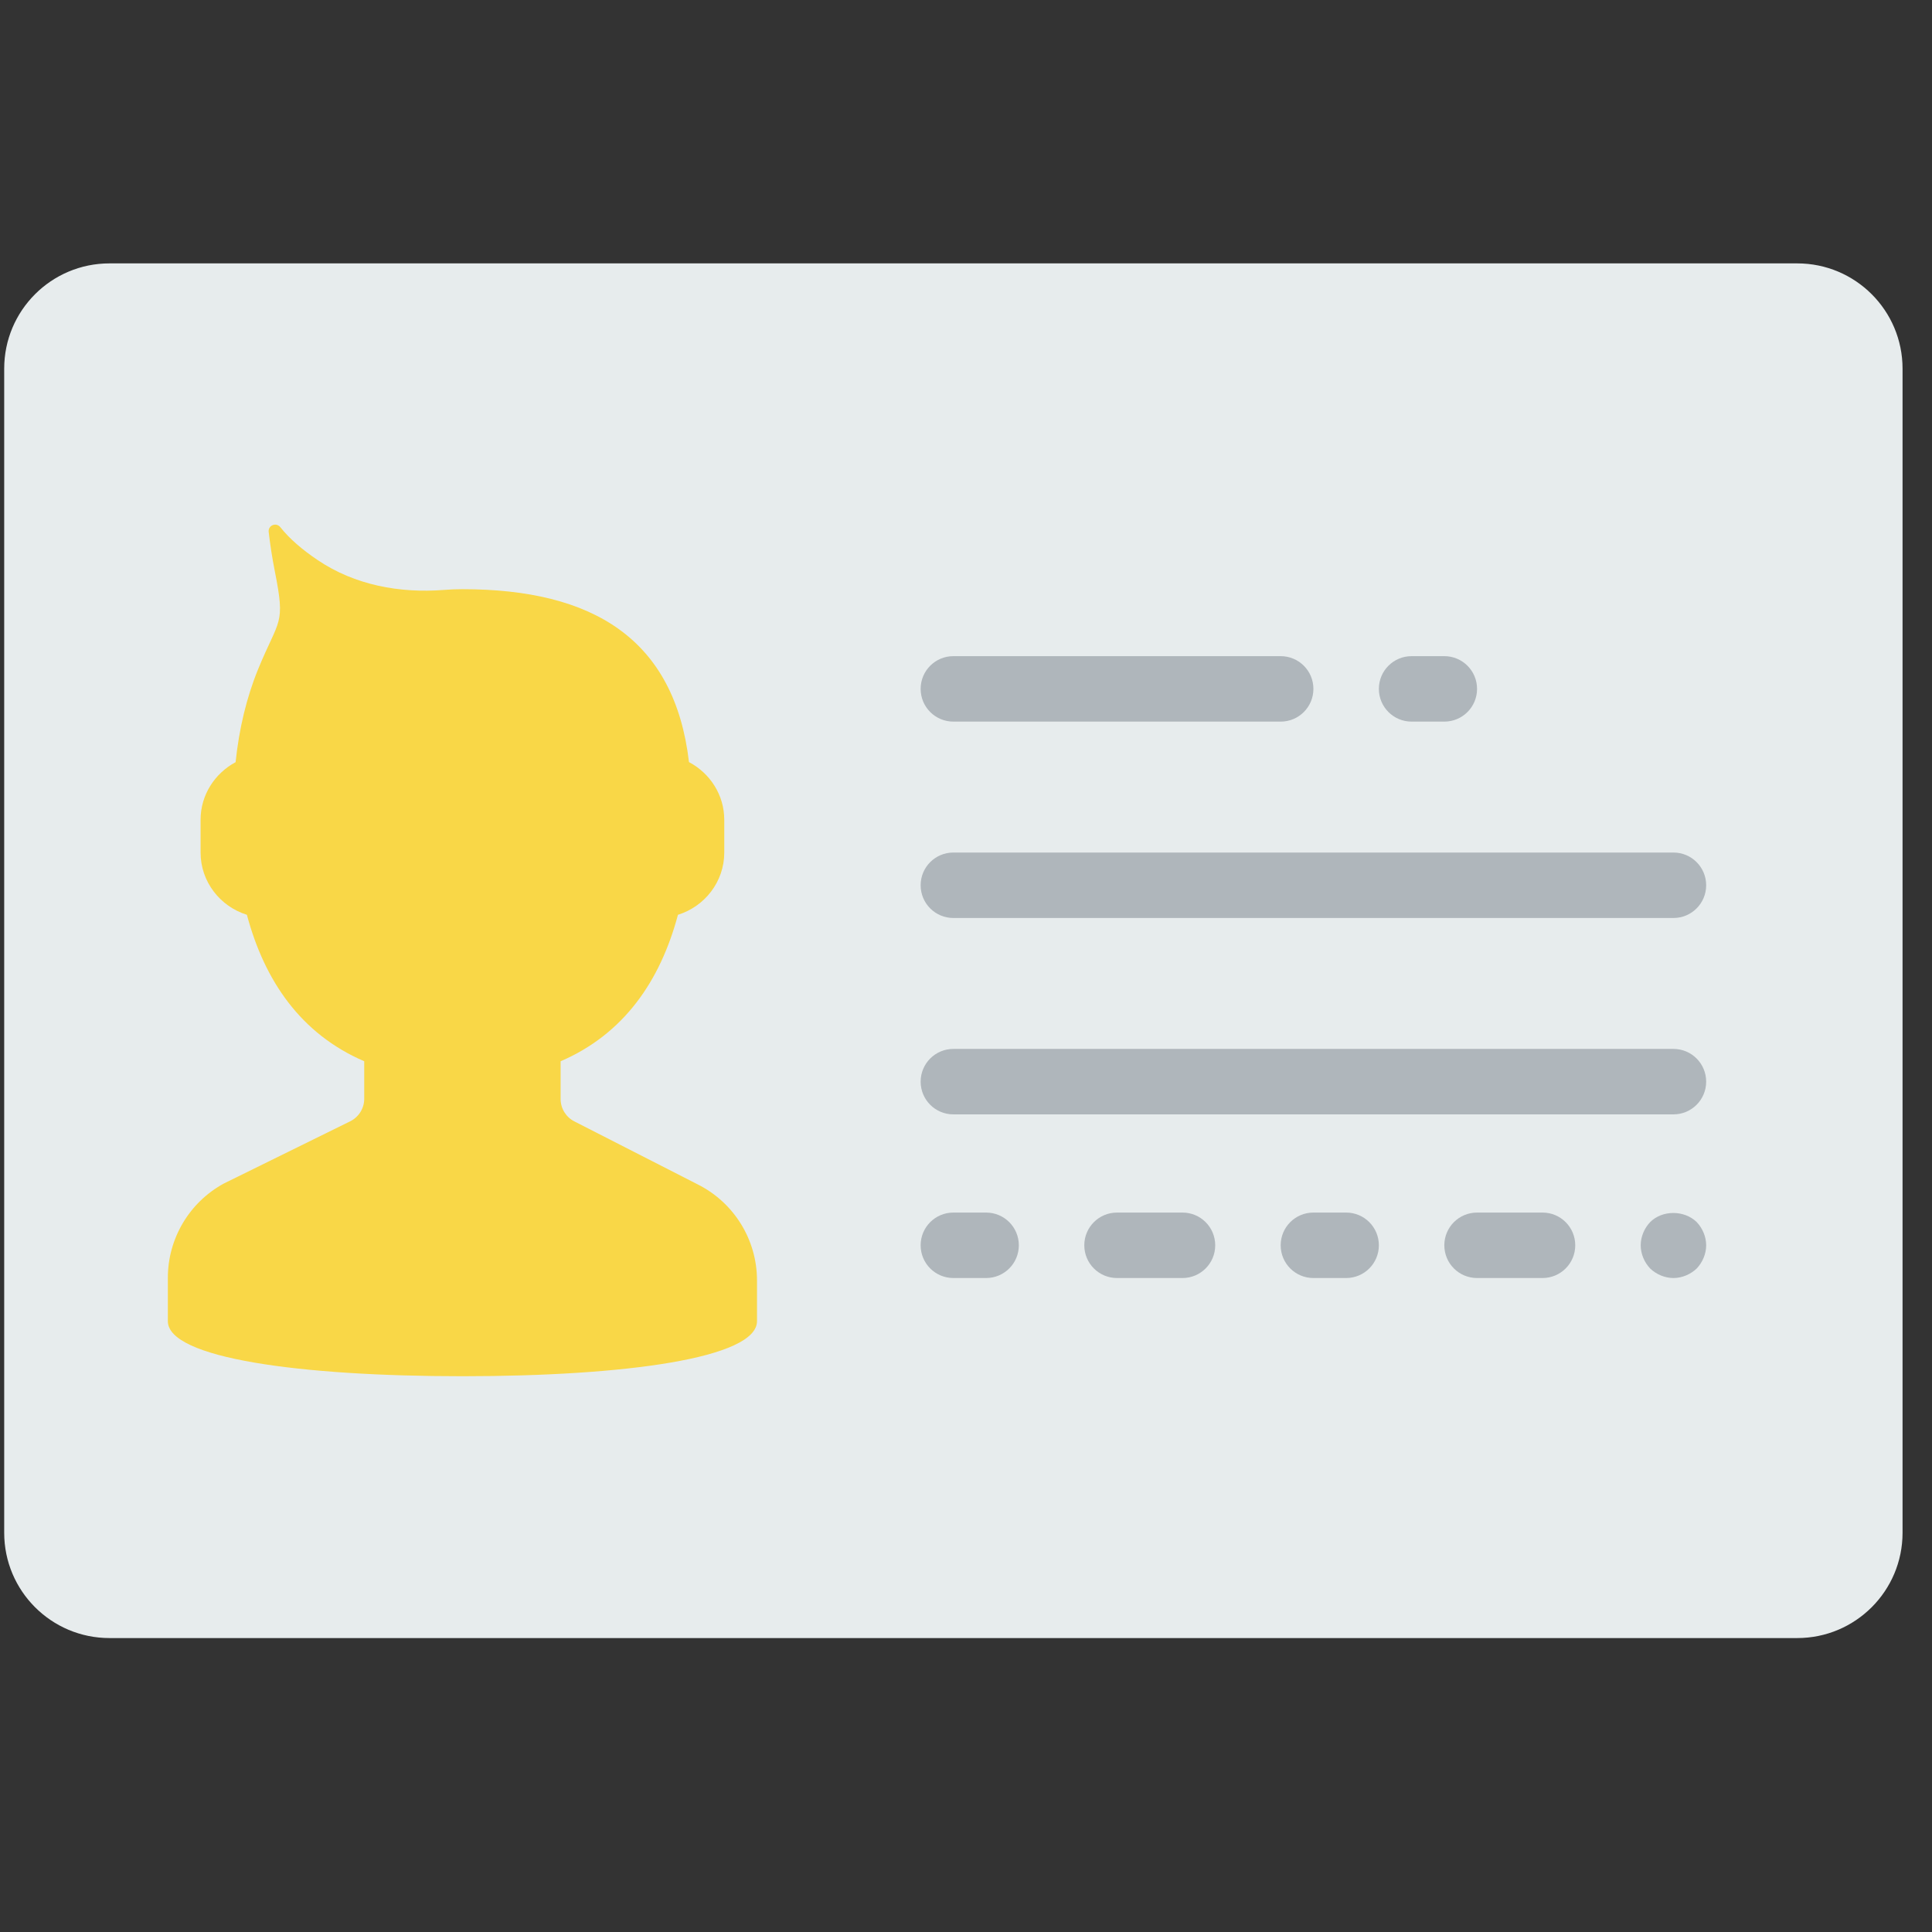 <?xml version="1.0" encoding="UTF-8" standalone="no"?>
<!-- Created with Inkscape (http://www.inkscape.org/) -->

<svg
   xmlns:dc="http://purl.org/dc/elements/1.1/"
   xmlns:cc="http://creativecommons.org/ns#"
   xmlns:rdf="http://www.w3.org/1999/02/22-rdf-syntax-ns#"
   xmlns:svg="http://www.w3.org/2000/svg"
   xmlns="http://www.w3.org/2000/svg"
   xmlns:sodipodi="http://sodipodi.sourceforge.net/DTD/sodipodi-0.dtd"
   xmlns:inkscape="http://www.inkscape.org/namespaces/inkscape"
   width="70"
   height="70"
   viewBox="0 0 18.521 18.521"
   version="1.1"
   id="svg3764"
   inkscape:version="0.92.1 r15371"
   sodipodi:docname="idcard.svg">
  <rect x="0" y="0" width="18.521" height="18.521" fill="#333333" stroke="none"/>
  <defs
     id="defs3758" />
  <sodipodi:namedview
     id="base"
     pagecolor="#ffffff"
     bordercolor="#666666"
     borderopacity="1.0"
     inkscape:pageopacity="0.0"
     inkscape:pageshadow="2"
     inkscape:zoom="5.6"
     inkscape:cx="24.650734"
     inkscape:cy="14.932558"
     inkscape:document-units="px"
     inkscape:current-layer="g5157"
     showgrid="false"
     units="px"
     inkscape:window-width="1920"
     inkscape:window-height="1017"
     inkscape:window-x="-8"
     inkscape:window-y="1042"
     inkscape:window-maximized="1" />
  <g
     inkscape:label="Calque 1"
     inkscape:groupmode="layer"
     id="layer1"
     transform="translate(0,-278.479)">
    <g
       id="g4986"
       transform="matrix(0.046,0,0,0.046,-26.328,275.678)">
      <g
         id="g4926" />
      <g
         id="g4928" />
      <g
         id="g4930" />
      <g
         id="g4932" />
      <g
         id="g4934" />
      <g
         id="g4936" />
      <g
         id="g4938" />
      <g
         id="g4940" />
      <g
         id="g4942" />
      <g
         id="g4944" />
      <g
         id="g4946" />
      <g
         id="g4948" />
      <g
         id="g4950" />
      <g
         id="g4952" />
      <g
         id="g4954" />
      <g
         id="g5157"
         transform="matrix(6.821,0,0,6.821,573.223,61.214)">
        <path
           id="path5069"
           d="M 54.783,50 H 3.217 C 1.44,50 0,48.56 0,46.783 V 11.217 C 0,9.44 1.44,8 3.217,8 H 54.783 C 56.56,8 58,9.44 58,11.217 V 46.783 C 58,48.56 56.56,50 54.783,50 Z"
           style="fill:#e7eced"
           inkscape:connector-curvature="0" />
        <path
           id="path5071"
           d="M 21.186,36.138 17.419,34.214 C 17.162,34.083 17,33.818 17,33.53 v -1.153 c 1.933,-0.833 3.044,-2.451 3.585,-4.475 C 21.4,27.649 22,26.895 22,26 V 25 C 22,24.234 21.559,23.573 20.922,23.237 20.481,19.476 17.995,17.954 14,17.954 c -0.189,0 -0.375,0.007 -0.557,0.022 C 12.085,18.084 10.711,17.829 9.581,17.067 9.111,16.751 8.716,16.414 8.438,16.061 8.311,15.9 8.058,16.003 8.081,16.206 c 0.04,0.35 0.1,0.758 0.188,1.204 0.33,1.66 0.133,1.418 -0.509,2.984 C 7.405,21.26 7.176,22.221 7.07,23.239 6.438,23.578 6,24.237 6,25 v 1 c 0,0.895 0.6,1.649 1.415,1.902 0.541,2.023 1.651,3.642 3.585,4.475 v 1.145 c 0,0.293 -0.166,0.56 -0.429,0.69 L 6.71,36.113 C 5.656,36.688 5,37.792 5,38.993 v 0.916 c 0,0 0,0.269 0,0.409 0,1.13 4.029,1.682 9,1.682 4.971,0 9,-0.552 9,-1.682 0,-0.14 0,-0.409 0,-0.409 v -0.836 c 0,-1.242 -0.702,-2.379 -1.814,-2.935 z"
           style="fill:#f9d53d;fill-opacity:0.941"
           inkscape:connector-curvature="0" />
        <g
           id="g5091">
          <path
             id="path5073"
             d="m 29,22 h 10 c 0.553,0 1,-0.447 1,-1 0,-0.553 -0.447,-1 -1,-1 H 29 c -0.553,0 -1,0.447 -1,1 0,0.553 0.447,1 1,1 z"
             style="fill:#afb6bb"
             inkscape:connector-curvature="0" />
          <path
             id="path5075"
             d="m 43,22 h 1 c 0.553,0 1,-0.447 1,-1 0,-0.553 -0.447,-1 -1,-1 h -1 c -0.553,0 -1,0.447 -1,1 0,0.553 0.447,1 1,1 z"
             style="fill:#afb6bb"
             inkscape:connector-curvature="0" />
          <path
             id="path5077"
             d="m 30,37 h -1 c -0.553,0 -1,0.447 -1,1 0,0.553 0.447,1 1,1 h 1 c 0.553,0 1,-0.447 1,-1 0,-0.553 -0.447,-1 -1,-1 z"
             style="fill:#afb6bb"
             inkscape:connector-curvature="0" />
          <path
             id="path5079"
             d="m 36,37 h -2 c -0.553,0 -1,0.447 -1,1 0,0.553 0.447,1 1,1 h 2 c 0.553,0 1,-0.447 1,-1 0,-0.553 -0.447,-1 -1,-1 z"
             style="fill:#afb6bb"
             inkscape:connector-curvature="0" />
          <path
             id="path5081"
             d="m 41,37 h -1 c -0.553,0 -1,0.447 -1,1 0,0.553 0.447,1 1,1 h 1 c 0.553,0 1,-0.447 1,-1 0,-0.553 -0.447,-1 -1,-1 z"
             style="fill:#afb6bb"
             inkscape:connector-curvature="0" />
          <path
             id="path5083"
             d="m 47,37 h -2 c -0.553,0 -1,0.447 -1,1 0,0.553 0.447,1 1,1 h 2 c 0.553,0 1,-0.447 1,-1 0,-0.553 -0.447,-1 -1,-1 z"
             style="fill:#afb6bb"
             inkscape:connector-curvature="0" />
          <path
             id="path5085"
             d="M 50.29,37.29 C 50.109,37.479 50,37.74 50,38 c 0,0.26 0.109,0.52 0.29,0.71 0.189,0.18 0.45,0.29 0.71,0.29 0.26,0 0.52,-0.11 0.71,-0.29 C 51.89,38.52 52,38.26 52,38 c 0,-0.26 -0.11,-0.521 -0.29,-0.71 -0.38,-0.37 -1.05,-0.37 -1.42,0 z"
             style="fill:#afb6bb"
             inkscape:connector-curvature="0" />
          <path
             id="path5087"
             d="m 29,28 h 22 c 0.553,0 1,-0.447 1,-1 0,-0.553 -0.447,-1 -1,-1 H 29 c -0.553,0 -1,0.447 -1,1 0,0.553 0.447,1 1,1 z"
             style="fill:#afb6bb"
             inkscape:connector-curvature="0" />
          <path
             id="path5089"
             d="M 51,32 H 29 c -0.553,0 -1,0.447 -1,1 0,0.553 0.447,1 1,1 h 22 c 0.553,0 1,-0.447 1,-1 0,-0.553 -0.447,-1 -1,-1 z"
             style="fill:#afb6bb"
             inkscape:connector-curvature="0" />
        </g>
        <g
           id="g5093" />
        <g
           id="g5095" />
        <g
           id="g5097" />
        <g
           id="g5099" />
        <g
           id="g5101" />
        <g
           id="g5103" />
        <g
           id="g5105" />
        <g
           id="g5107" />
        <g
           id="g5109" />
        <g
           id="g5111" />
        <g
           id="g5113" />
        <g
           id="g5115" />
        <g
           id="g5117" />
        <g
           id="g5119" />
        <g
           id="g5121" />
      </g>
    </g>
  </g>
</svg>
